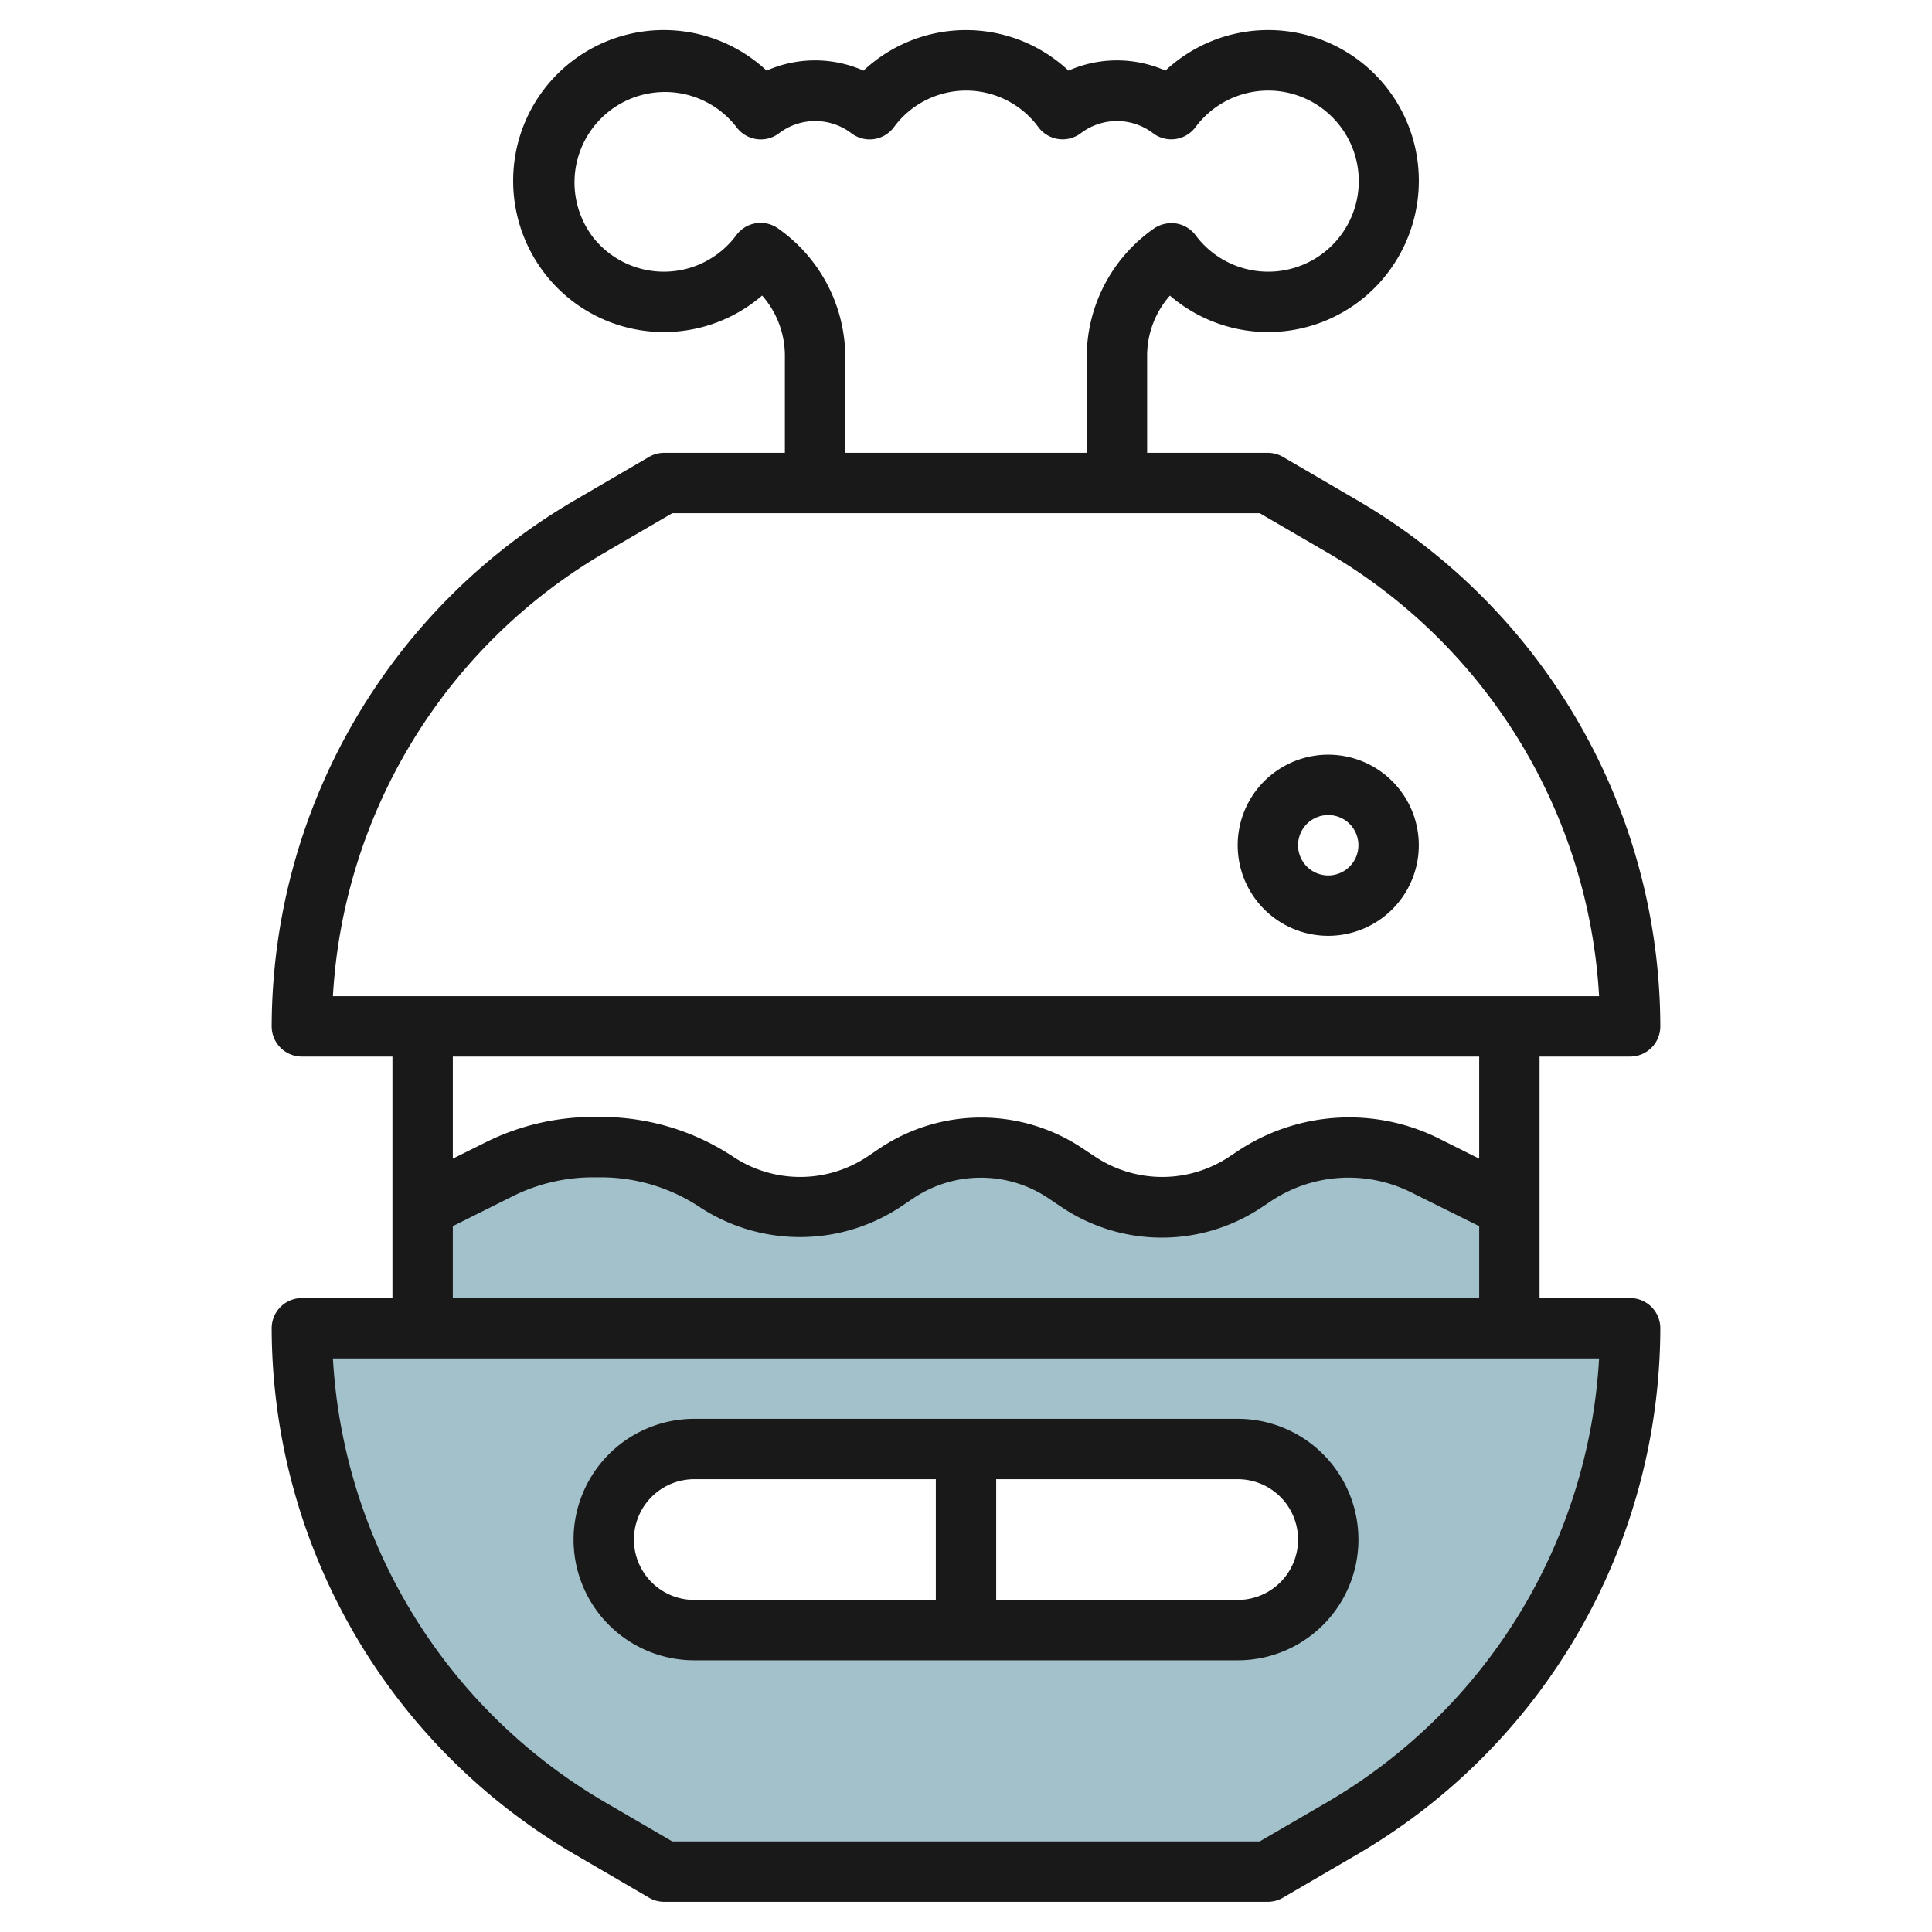 <?xml version="1.0" encoding="UTF-8"?>
<svg xmlns="http://www.w3.org/2000/svg" id="Layer_3" data-name="Layer 3" viewBox="0 0 64 64" width="512" height="512"><path d="M14,44V40l2.532-1.266A6.948,6.948,0,0,1,19.642,38h.252a6.951,6.951,0,0,1,3.858,1.168h0A4.959,4.959,0,0,0,26.5,40h0a4.959,4.959,0,0,0,2.748-.832l.5-.336A4.959,4.959,0,0,1,32.5,38h0a4.959,4.959,0,0,1,2.748.832l.5.336A4.959,4.959,0,0,0,38.5,40h0a4.959,4.959,0,0,0,2.748-.832l.349-.233A5.569,5.569,0,0,1,44.686,38h0a5.566,5.566,0,0,1,2.49.588L50,40v4Z" style="fill:#a3c1ca"/><path d="M10,44a19.152,19.152,0,0,0,9.5,16.543L22,62H42l2.5-1.457A19.152,19.152,0,0,0,54,44ZM41,54H23a3,3,0,0,1,0-6H41a3,3,0,0,1,0,6Z" style="fill:#a3c1ca"/><path d="M10,43a1,1,0,0,0-1,1A20.219,20.219,0,0,0,19,61.406l2.5,1.458A1,1,0,0,0,22,63H42a1,1,0,0,0,.5-.136L45,61.406A20.219,20.219,0,0,0,55,44a1,1,0,0,0-1-1H51V35h3a1,1,0,0,0,1-1A20.219,20.219,0,0,0,45,16.594l-2.5-1.458A1,1,0,0,0,42,15H38V11.738a3.014,3.014,0,0,1,.755-1.946,4.984,4.984,0,0,0,7.155-.675,5.03,5.03,0,0,0,.958-4.278,4.989,4.989,0,0,0-8.262-2.5,3.971,3.971,0,0,0-3.211,0,4.963,4.963,0,0,0-6.79,0,3.971,3.971,0,0,0-3.211,0,4.989,4.989,0,0,0-8.262,2.5,5.03,5.03,0,0,0,.958,4.278,4.984,4.984,0,0,0,7.157.673A3.021,3.021,0,0,1,26,11.738V15H22a1,1,0,0,0-.5.136L19,16.594A20.219,20.219,0,0,0,9,34a1,1,0,0,0,1,1h3v8ZM44,59.679,41.729,61H22.271l-2.266-1.321A18.218,18.218,0,0,1,11.028,45H52.972A18.218,18.218,0,0,1,44,59.679ZM25.784,7.574a1,1,0,0,0-1.389.211,2.985,2.985,0,0,1-4.742.085A2.994,2.994,0,1,1,24.4,4.215a1,1,0,0,0,1.405.2,1.977,1.977,0,0,1,2.4,0,1,1,0,0,0,1.405-.2,2.968,2.968,0,0,1,4.79,0,1,1,0,0,0,1.4.2,1.977,1.977,0,0,1,2.4,0,1,1,0,0,0,1.4-.2,3,3,0,1,1,0,3.57,1.006,1.006,0,0,0-.666-.386,1.042,1.042,0,0,0-.75.2A5.2,5.2,0,0,0,36,11.738V15H28V11.738A5.22,5.22,0,0,0,25.784,7.574ZM20.005,18.321,22.271,17H41.729L44,18.321A18.218,18.218,0,0,1,52.972,33H11.028A18.218,18.218,0,0,1,20.005,18.321ZM49,35v3.382l-1.377-.689a6.668,6.668,0,0,0-6.58.41l-.35.233a4.015,4.015,0,0,1-4.386,0L35.8,38A6.047,6.047,0,0,0,29.2,38l-.5.336a4.015,4.015,0,0,1-4.386,0A7.93,7.93,0,0,0,19.9,37h-.253a8,8,0,0,0-3.558.84L15,38.382V35ZM15,40.618l1.979-.989A5.973,5.973,0,0,1,19.642,39H19.9a5.935,5.935,0,0,1,3.3,1A6.047,6.047,0,0,0,29.8,40l.5-.336a4.015,4.015,0,0,1,4.386,0l.5.336a5.953,5.953,0,0,0,6.6,0l.35-.233a4.641,4.641,0,0,1,4.577-.285L49,40.618V43H15Z" style="fill:#191919"/><path d="M23,55H41a4,4,0,0,0,0-8H23a4,4,0,0,0,0,8Zm20-4a2,2,0,0,1-2,2H33V49h8A2,2,0,0,1,43,51ZM23,49h8v4H23a2,2,0,0,1,0-4Z" style="fill:#191919"/><path d="M44,25a3,3,0,1,0,3,3A3,3,0,0,0,44,25Zm0,4a1,1,0,1,1,1-1A1,1,0,0,1,44,29Z" style="fill:#191919"/></svg>
